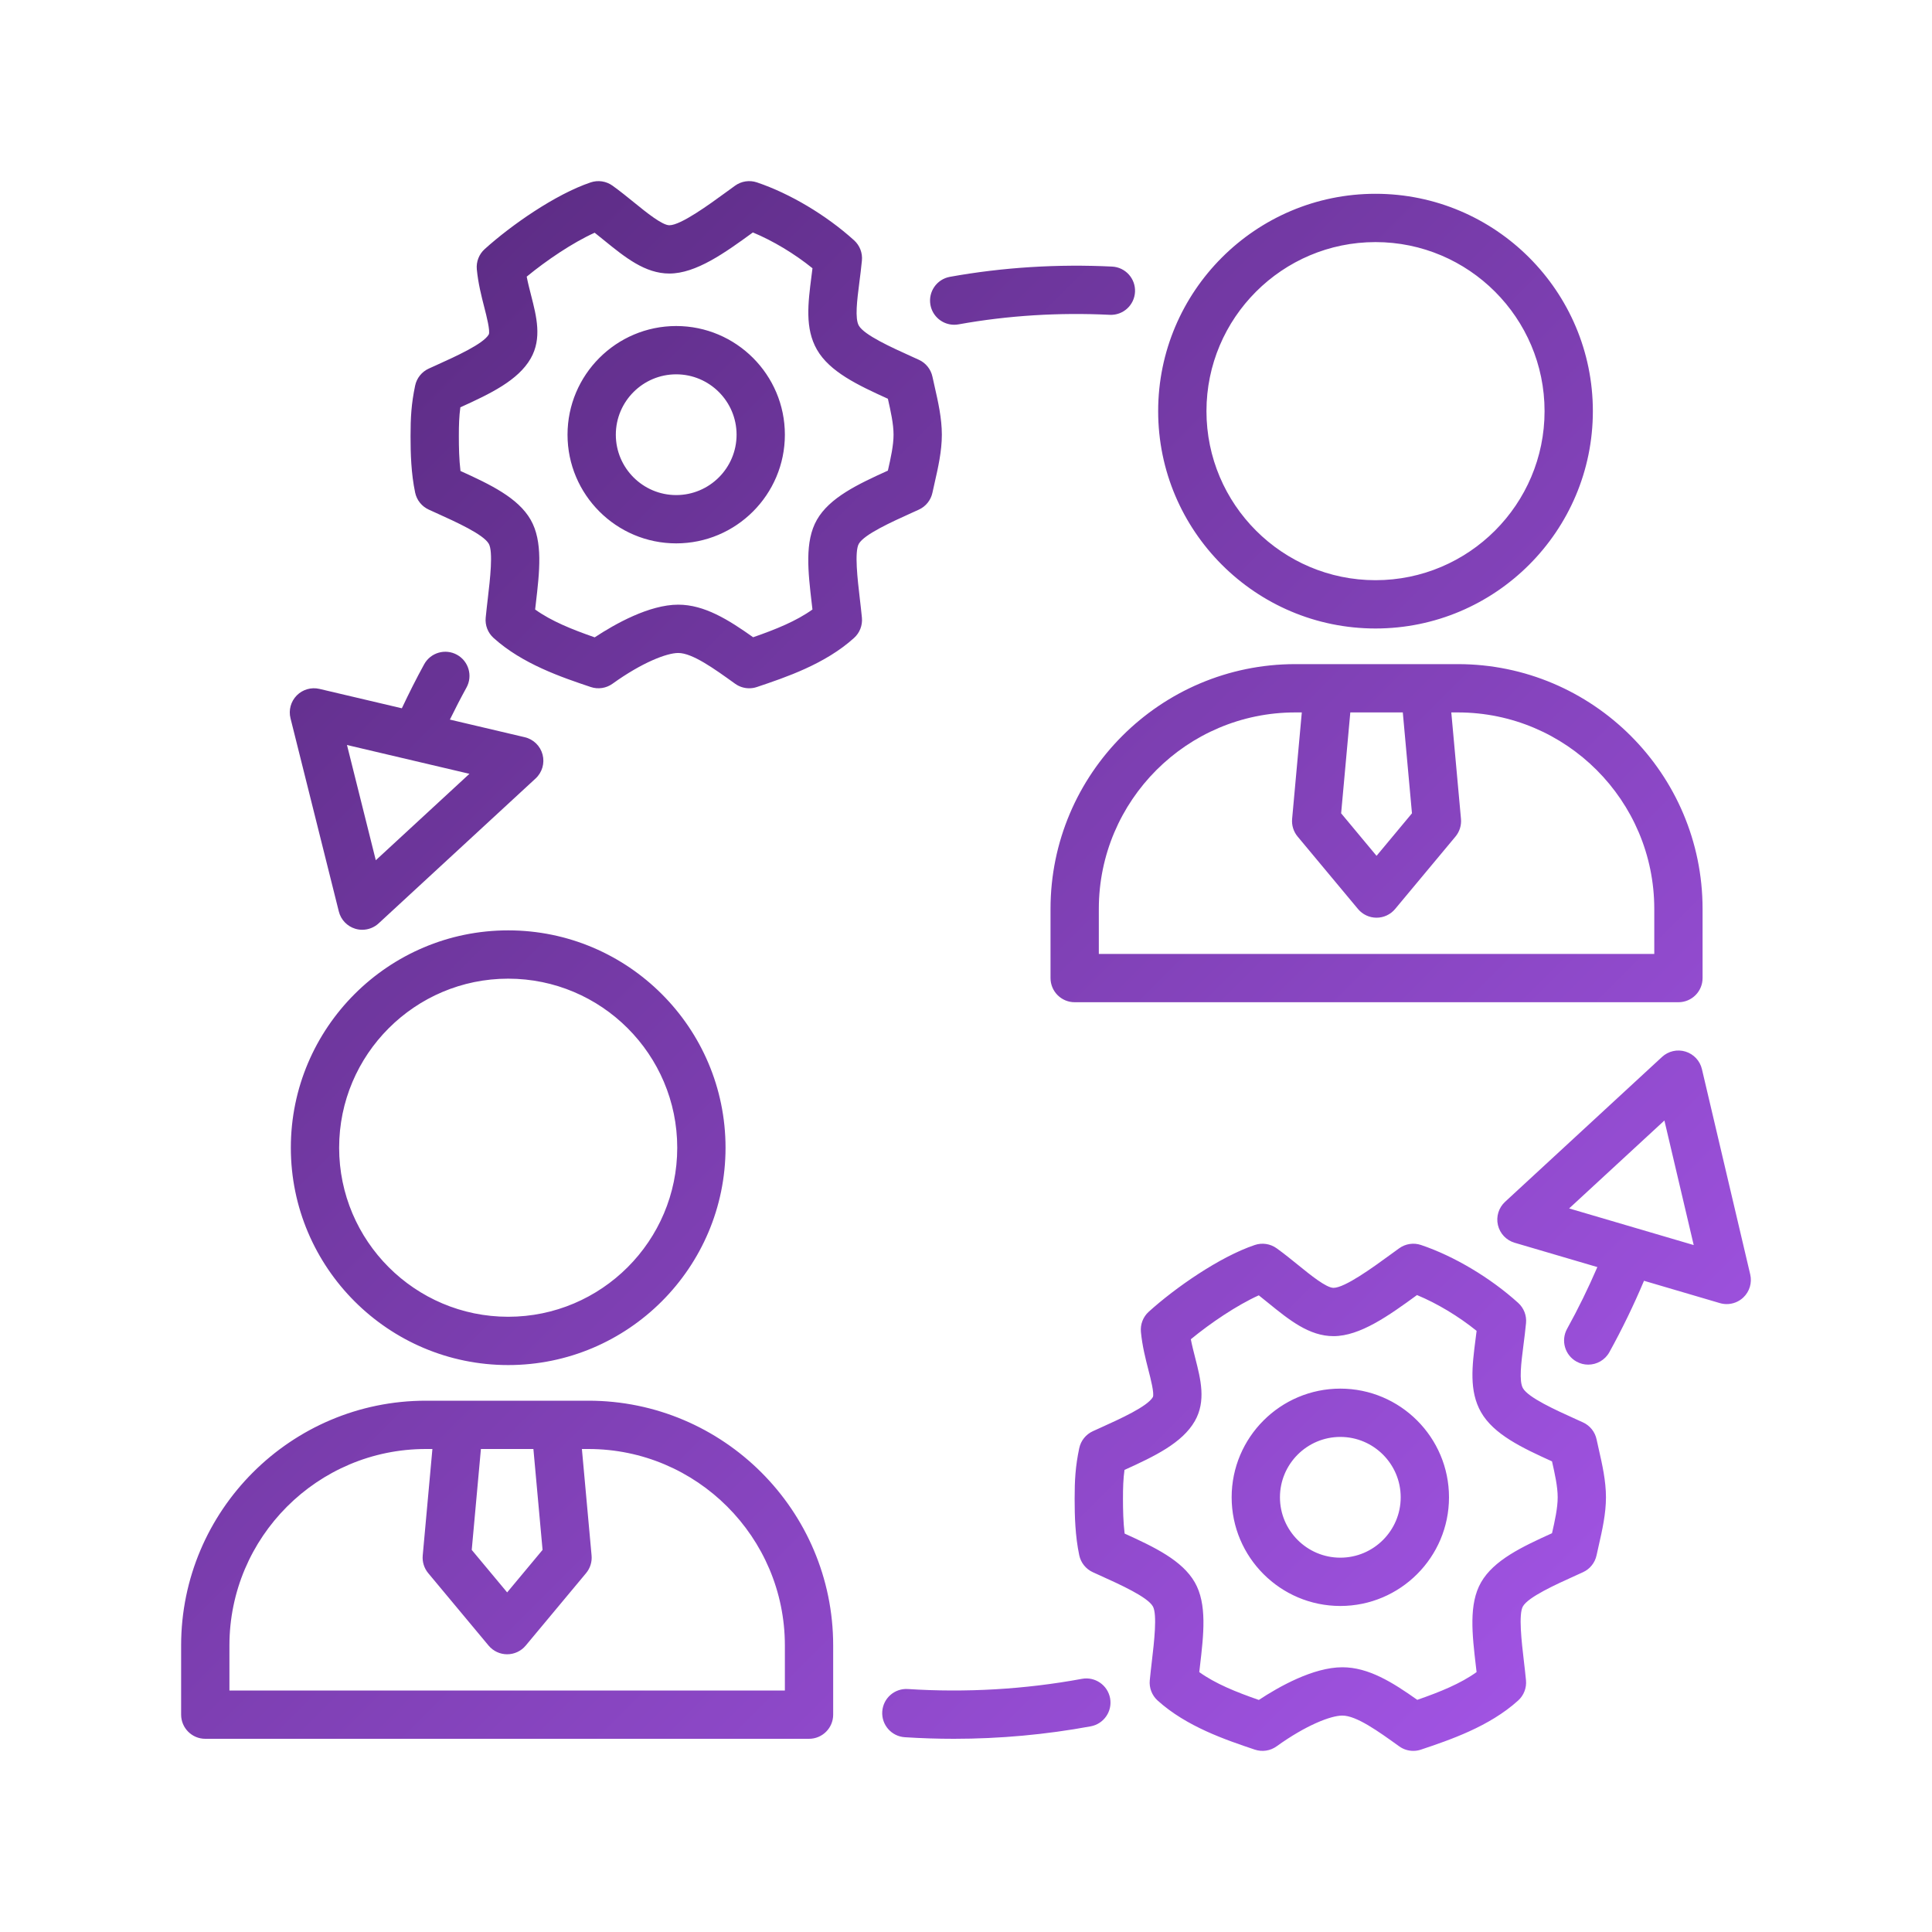 <svg xmlns="http://www.w3.org/2000/svg" enable-background="new 0 0 160 160" viewBox="0 0 160 160" id="Onboarding">
  <linearGradient id="a" x1="24.753" x2="127.652" y1="36.013" y2="138.912" gradientUnits="userSpaceOnUse">
    <stop offset="0" stop-color="#5e2d87" class="stopColor00e7ff svgShape"></stop>
    <stop offset="1" stop-color="#a053e2" class="stopColor0089ff svgShape"></stop>
  </linearGradient>
  <path fill="url(#a)" d="M113.914,52.049c9.925,0,18-8.075,18-18c0-9.925-8.075-18-18-18s-18,8.075-18,18
	C95.914,43.975,103.988,52.049,113.914,52.049z M113.914,20.049c7.72,0,14,6.28,14,14s-6.28,14-14,14s-14-6.28-14-14
	S106.194,20.049,113.914,20.049z M107.27,55C96.093,55,87,64.093,87,75.27V81c0,1.104,0.896,2,2,2h50c1.105,0,2-0.896,2-2v-5.73
	C141,64.093,131.907,55,120.73,55H107.27z M116.933,67.356L114,70.876l-2.933-3.52l0.76-8.356h4.347L116.933,67.356z M137,75.27V79
	H91v-3.73C91,66.299,98.299,59,107.27,59h0.54l-0.802,8.819c-0.048,0.528,0.116,1.054,0.455,1.461l5,6
	c0.38,0.456,0.943,0.72,1.537,0.72s1.156-0.264,1.537-0.72l5-6c0.339-0.407,0.503-0.933,0.455-1.461L120.19,59h0.54
	C129.701,59,137,66.299,137,75.27z M91.933,140.637c0.201,1.086-0.518,2.129-1.604,2.33C86.618,143.652,82.806,144,79,144
	c-1.354,0-2.723-0.044-4.069-0.131c-1.102-0.072-1.938-1.023-1.866-2.125c0.071-1.102,1.019-1.938,2.125-1.866
	c4.803,0.312,9.705,0.026,14.413-0.844C90.685,138.833,91.731,139.551,91.933,140.637z M77.054,25.25
	c-0.196-1.087,0.525-2.127,1.612-2.324c4.409-0.797,8.969-1.069,13.432-0.849c1.103,0.054,1.953,0.993,1.899,2.096
	c-0.055,1.103-0.988,1.954-2.096,1.899c-4.158-0.205-8.412,0.047-12.522,0.791c-0.121,0.021-0.24,0.032-0.358,0.032
	C78.071,26.894,77.229,26.216,77.054,25.25z M130.468,130.489l0.627-0.285c0.578-0.264,0.996-0.786,1.127-1.407
	c0.058-0.272,0.122-0.556,0.188-0.845c0.276-1.214,0.589-2.59,0.589-3.952s-0.313-2.738-0.589-3.952
	c-0.066-0.29-0.13-0.573-0.188-0.845c-0.131-0.622-0.549-1.144-1.127-1.407l-0.627-0.285c-1.644-0.744-3.896-1.762-4.344-2.544l0,0
	c-0.339-0.592-0.145-2.106,0.042-3.57c0.075-0.584,0.153-1.194,0.213-1.822c0.061-0.629-0.18-1.25-0.649-1.674
	c-2.303-2.084-5.312-3.877-8.049-4.797c-0.611-0.205-1.283-0.104-1.806,0.273l-0.754,0.547c-1.4,1.021-3.744,2.73-4.688,2.73
	c-0.598,0-1.925-1.077-2.894-1.864c-0.576-0.467-1.172-0.951-1.814-1.413c-0.523-0.376-1.195-0.478-1.806-0.273
	c-2.923,0.982-6.603,3.555-8.784,5.528c-0.469,0.424-0.709,1.045-0.649,1.674c0.111,1.162,0.382,2.219,0.621,3.151
	c0.187,0.728,0.499,1.947,0.369,2.241c-0.448,0.782-2.7,1.8-4.344,2.544l-0.627,0.284c-0.578,0.264-0.996,0.786-1.127,1.408
	c-0.32,1.52-0.381,2.648-0.381,4.198c0,1.413,0.045,3.072,0.381,4.665c0.131,0.622,0.549,1.144,1.127,1.407l0.627,0.285
	c1.644,0.744,3.896,1.762,4.343,2.544c0.374,0.652,0.102,2.971-0.078,4.505c-0.063,0.543-0.127,1.087-0.178,1.617
	c-0.061,0.629,0.18,1.25,0.649,1.674c2.393,2.166,5.663,3.265,8.049,4.067c0.61,0.205,1.283,0.104,1.806-0.273
	c2.444-1.759,4.494-2.546,5.442-2.546c1.17,0,2.968,1.294,4.708,2.546c0.345,0.249,0.754,0.377,1.168,0.377
	c0.214,0,0.429-0.034,0.637-0.104c2.387-0.802,5.656-1.901,8.049-4.067c0.469-0.424,0.709-1.045,0.649-1.674
	c-0.051-0.53-0.114-1.074-0.178-1.617c-0.18-1.534-0.452-3.853-0.078-4.505C126.573,132.251,128.824,131.232,130.468,130.489z
	 M122.654,131.044c-1.029,1.796-0.736,4.305-0.425,6.959c0.019,0.158,0.037,0.315,0.055,0.473c-1.343,0.962-3.028,1.643-4.912,2.298
	c-2.053-1.456-4.038-2.698-6.204-2.698c-2.399,0-5.237,1.597-6.916,2.706c-1.892-0.658-3.586-1.34-4.934-2.306
	c0.018-0.158,0.037-0.315,0.055-0.473c0.311-2.655,0.604-5.163-0.425-6.959c-1.041-1.818-3.335-2.917-5.812-4.04
	C93.02,126.039,93,125.032,93,124.132c0-0.947,0.022-1.648,0.125-2.399c2.481-1.125,4.781-2.225,5.825-4.046
	c0.948-1.655,0.484-3.468,0.035-5.221c-0.13-0.51-0.264-1.03-0.366-1.554c1.623-1.338,3.808-2.817,5.628-3.638
	c0.262,0.207,0.52,0.416,0.773,0.622c1.747,1.418,3.397,2.758,5.415,2.758c2.207,0,4.597-1.713,6.915-3.403
	c1.669,0.693,3.444,1.759,4.936,2.965c-0.028,0.228-0.057,0.453-0.085,0.673c-0.284,2.216-0.553,4.31,0.454,6.067
	c1.051,1.833,3.375,2.936,5.876,4.069c0.234,1.03,0.47,2.088,0.47,2.975c0,0.886-0.235,1.945-0.47,2.975
	C126.029,128.108,123.705,129.21,122.654,131.044z M111,115c-4.962,0-9,4.037-9,9s4.038,9,9,9c4.962,0,9-4.037,9-9
	S115.962,115,111,115z M111,129c-2.757,0-5-2.243-5-5c0-2.757,2.243-5,5-5c2.757,0,5,2.243,5,5C116,126.757,113.757,129,111,129z
	 M35.508,42.204l0.627,0.285c1.644,0.744,3.896,1.762,4.344,2.544c0.374,0.652,0.102,2.971-0.078,4.505
	c-0.063,0.543-0.127,1.087-0.178,1.617c-0.061,0.629,0.18,1.25,0.649,1.674c2.394,2.166,5.663,3.265,8.049,4.066
	c0.61,0.206,1.283,0.104,1.806-0.272c2.444-1.759,4.494-2.546,5.442-2.546c1.17,0,2.968,1.294,4.708,2.546
	C61.221,56.871,61.631,57,62.045,57c0.214,0,0.429-0.034,0.637-0.104c2.387-0.802,5.656-1.9,8.049-4.066
	c0.469-0.424,0.709-1.045,0.649-1.674c-0.051-0.53-0.114-1.074-0.178-1.617c-0.18-1.534-0.452-3.853-0.078-4.505
	c0.448-0.782,2.7-1.8,4.344-2.544l0.627-0.285c0.578-0.264,0.996-0.786,1.127-1.407c0.058-0.272,0.122-0.556,0.188-0.845
	C77.687,38.737,78,37.361,78,36c0-1.361-0.313-2.737-0.589-3.952c-0.066-0.29-0.13-0.573-0.188-0.845
	c-0.131-0.622-0.549-1.144-1.127-1.407l-0.627-0.285c-1.644-0.744-3.896-1.762-4.344-2.544l0,0c-0.339-0.592-0.145-2.106,0.042-3.57
	c0.075-0.584,0.153-1.194,0.213-1.822c0.061-0.629-0.18-1.25-0.649-1.674c-2.303-2.084-5.312-3.877-8.049-4.797
	c-0.611-0.205-1.283-0.104-1.806,0.273l-0.753,0.547c-1.4,1.021-3.744,2.73-4.688,2.73c-0.599,0-1.925-1.077-2.894-1.864
	c-0.576-0.467-1.172-0.951-1.814-1.413c-0.523-0.376-1.195-0.478-1.806-0.273c-2.923,0.982-6.603,3.555-8.784,5.528
	c-0.469,0.424-0.709,1.045-0.649,1.674c0.111,1.162,0.382,2.219,0.621,3.151c0.187,0.729,0.499,1.947,0.369,2.241
	c-0.448,0.781-2.7,1.8-4.344,2.544l-0.627,0.284c-0.578,0.264-0.996,0.786-1.127,1.408C34.061,33.454,34,34.582,34,36.132
	c0,1.413,0.045,3.072,0.381,4.665C34.512,41.418,34.93,41.94,35.508,42.204z M38.125,33.732c2.481-1.125,4.781-2.225,5.825-4.046
	c0.948-1.655,0.484-3.468,0.035-5.221c-0.13-0.51-0.264-1.03-0.366-1.554c1.623-1.338,3.808-2.817,5.628-3.638
	c0.262,0.207,0.52,0.417,0.773,0.622c1.747,1.418,3.397,2.758,5.415,2.758c2.207,0,4.597-1.713,6.915-3.403
	c1.669,0.693,3.444,1.759,4.936,2.965c-0.028,0.228-0.057,0.453-0.085,0.673c-0.284,2.216-0.552,4.31,0.454,6.066
	c1.051,1.834,3.375,2.936,5.876,4.069C73.765,34.055,74,35.113,74,36c0,0.886-0.235,1.945-0.47,2.975
	c-2.501,1.133-4.825,2.235-5.876,4.069c-1.029,1.796-0.736,4.304-0.425,6.959c0.019,0.158,0.037,0.315,0.055,0.473
	c-1.343,0.962-3.028,1.643-4.912,2.298c-2.053-1.456-4.038-2.698-6.204-2.698c-2.399,0-5.237,1.597-6.917,2.706
	c-1.892-0.658-3.585-1.34-4.934-2.306c0.018-0.158,0.037-0.315,0.055-0.473c0.311-2.655,0.604-5.163-0.425-6.959
	c-1.042-1.818-3.335-2.917-5.812-4.04C38.02,38.039,38,37.032,38,36.132C38,35.185,38.022,34.484,38.125,33.732z M56,45
	c4.962,0,9-4.038,9-9c0-4.963-4.038-9-9-9s-9,4.037-9,9C47,40.962,51.038,45,56,45z M56,31c2.757,0,5,2.243,5,5s-2.243,5-5,5
	s-5-2.243-5-5S53.243,31,56,31z M28.06,75.485c0.171,0.686,0.691,1.229,1.368,1.432C29.616,76.973,29.809,77,30,77
	c0.496,0,0.982-0.185,1.356-0.53l13-12c0.544-0.502,0.766-1.263,0.578-1.979c-0.188-0.715-0.756-1.269-1.476-1.438l-6.2-1.459
	c0.439-0.896,0.895-1.783,1.374-2.653c0.533-0.967,0.181-2.184-0.786-2.717c-0.968-0.534-2.184-0.181-2.717,0.786
	c-0.656,1.19-1.266,2.415-1.85,3.647l-6.822-1.605c-0.679-0.16-1.393,0.046-1.882,0.542c-0.49,0.497-0.686,1.212-0.517,1.889
	L28.06,75.485z M38.876,64.084l-7.754,7.158l-2.386-9.544L38.876,64.084z M139.585,87.087c-0.68-0.208-1.419-0.04-1.942,0.443
	l-13,12c-0.529,0.488-0.755,1.224-0.591,1.925c0.164,0.702,0.692,1.26,1.383,1.464l6.851,2.015
	c-0.751,1.742-1.588,3.455-2.505,5.111c-0.535,0.966-0.185,2.184,0.781,2.718c0.307,0.17,0.639,0.25,0.967,0.25
	c0.704,0,1.387-0.372,1.752-1.032c1.058-1.913,2.017-3.895,2.868-5.912l6.286,1.849c0.186,0.055,0.376,0.081,0.564,0.081
	c0.504,0,0.998-0.191,1.375-0.547c0.517-0.49,0.735-1.217,0.572-1.911l-4-17C140.784,87.85,140.266,87.296,139.585,87.087z
	 M129.949,100.077l7.89-7.282l2.427,10.316L129.949,100.077z M42.086,77.049c-9.925,0-18,8.075-18,18c0,9.925,8.075,18,18,18
	s18-8.075,18-18C60.086,85.124,52.012,77.049,42.086,77.049z M42.086,109.049c-7.72,0-14-6.28-14-14s6.28-14,14-14s14,6.28,14,14
	S49.806,109.049,42.086,109.049z M17,144h50c1.104,0,2-0.895,2-2v-5.73C69,125.093,59.907,116,48.73,116H35.27
	C24.093,116,15,125.093,15,136.27V142C15,143.104,15.896,144,17,144z M44.933,128.356L42,131.876l-2.933-3.52l0.76-8.356h4.347
	L44.933,128.356z M19,136.27c0-8.971,7.299-16.27,16.27-16.27h0.54l-0.802,8.819c-0.048,0.528,0.116,1.054,0.455,1.461l5,6
	c0.38,0.456,0.943,0.72,1.537,0.72s1.156-0.264,1.537-0.72l5-6c0.339-0.407,0.503-0.933,0.455-1.461L48.19,120h0.54
	c8.971,0,16.27,7.299,16.27,16.27V140H19V136.27z"></path>
</svg>
